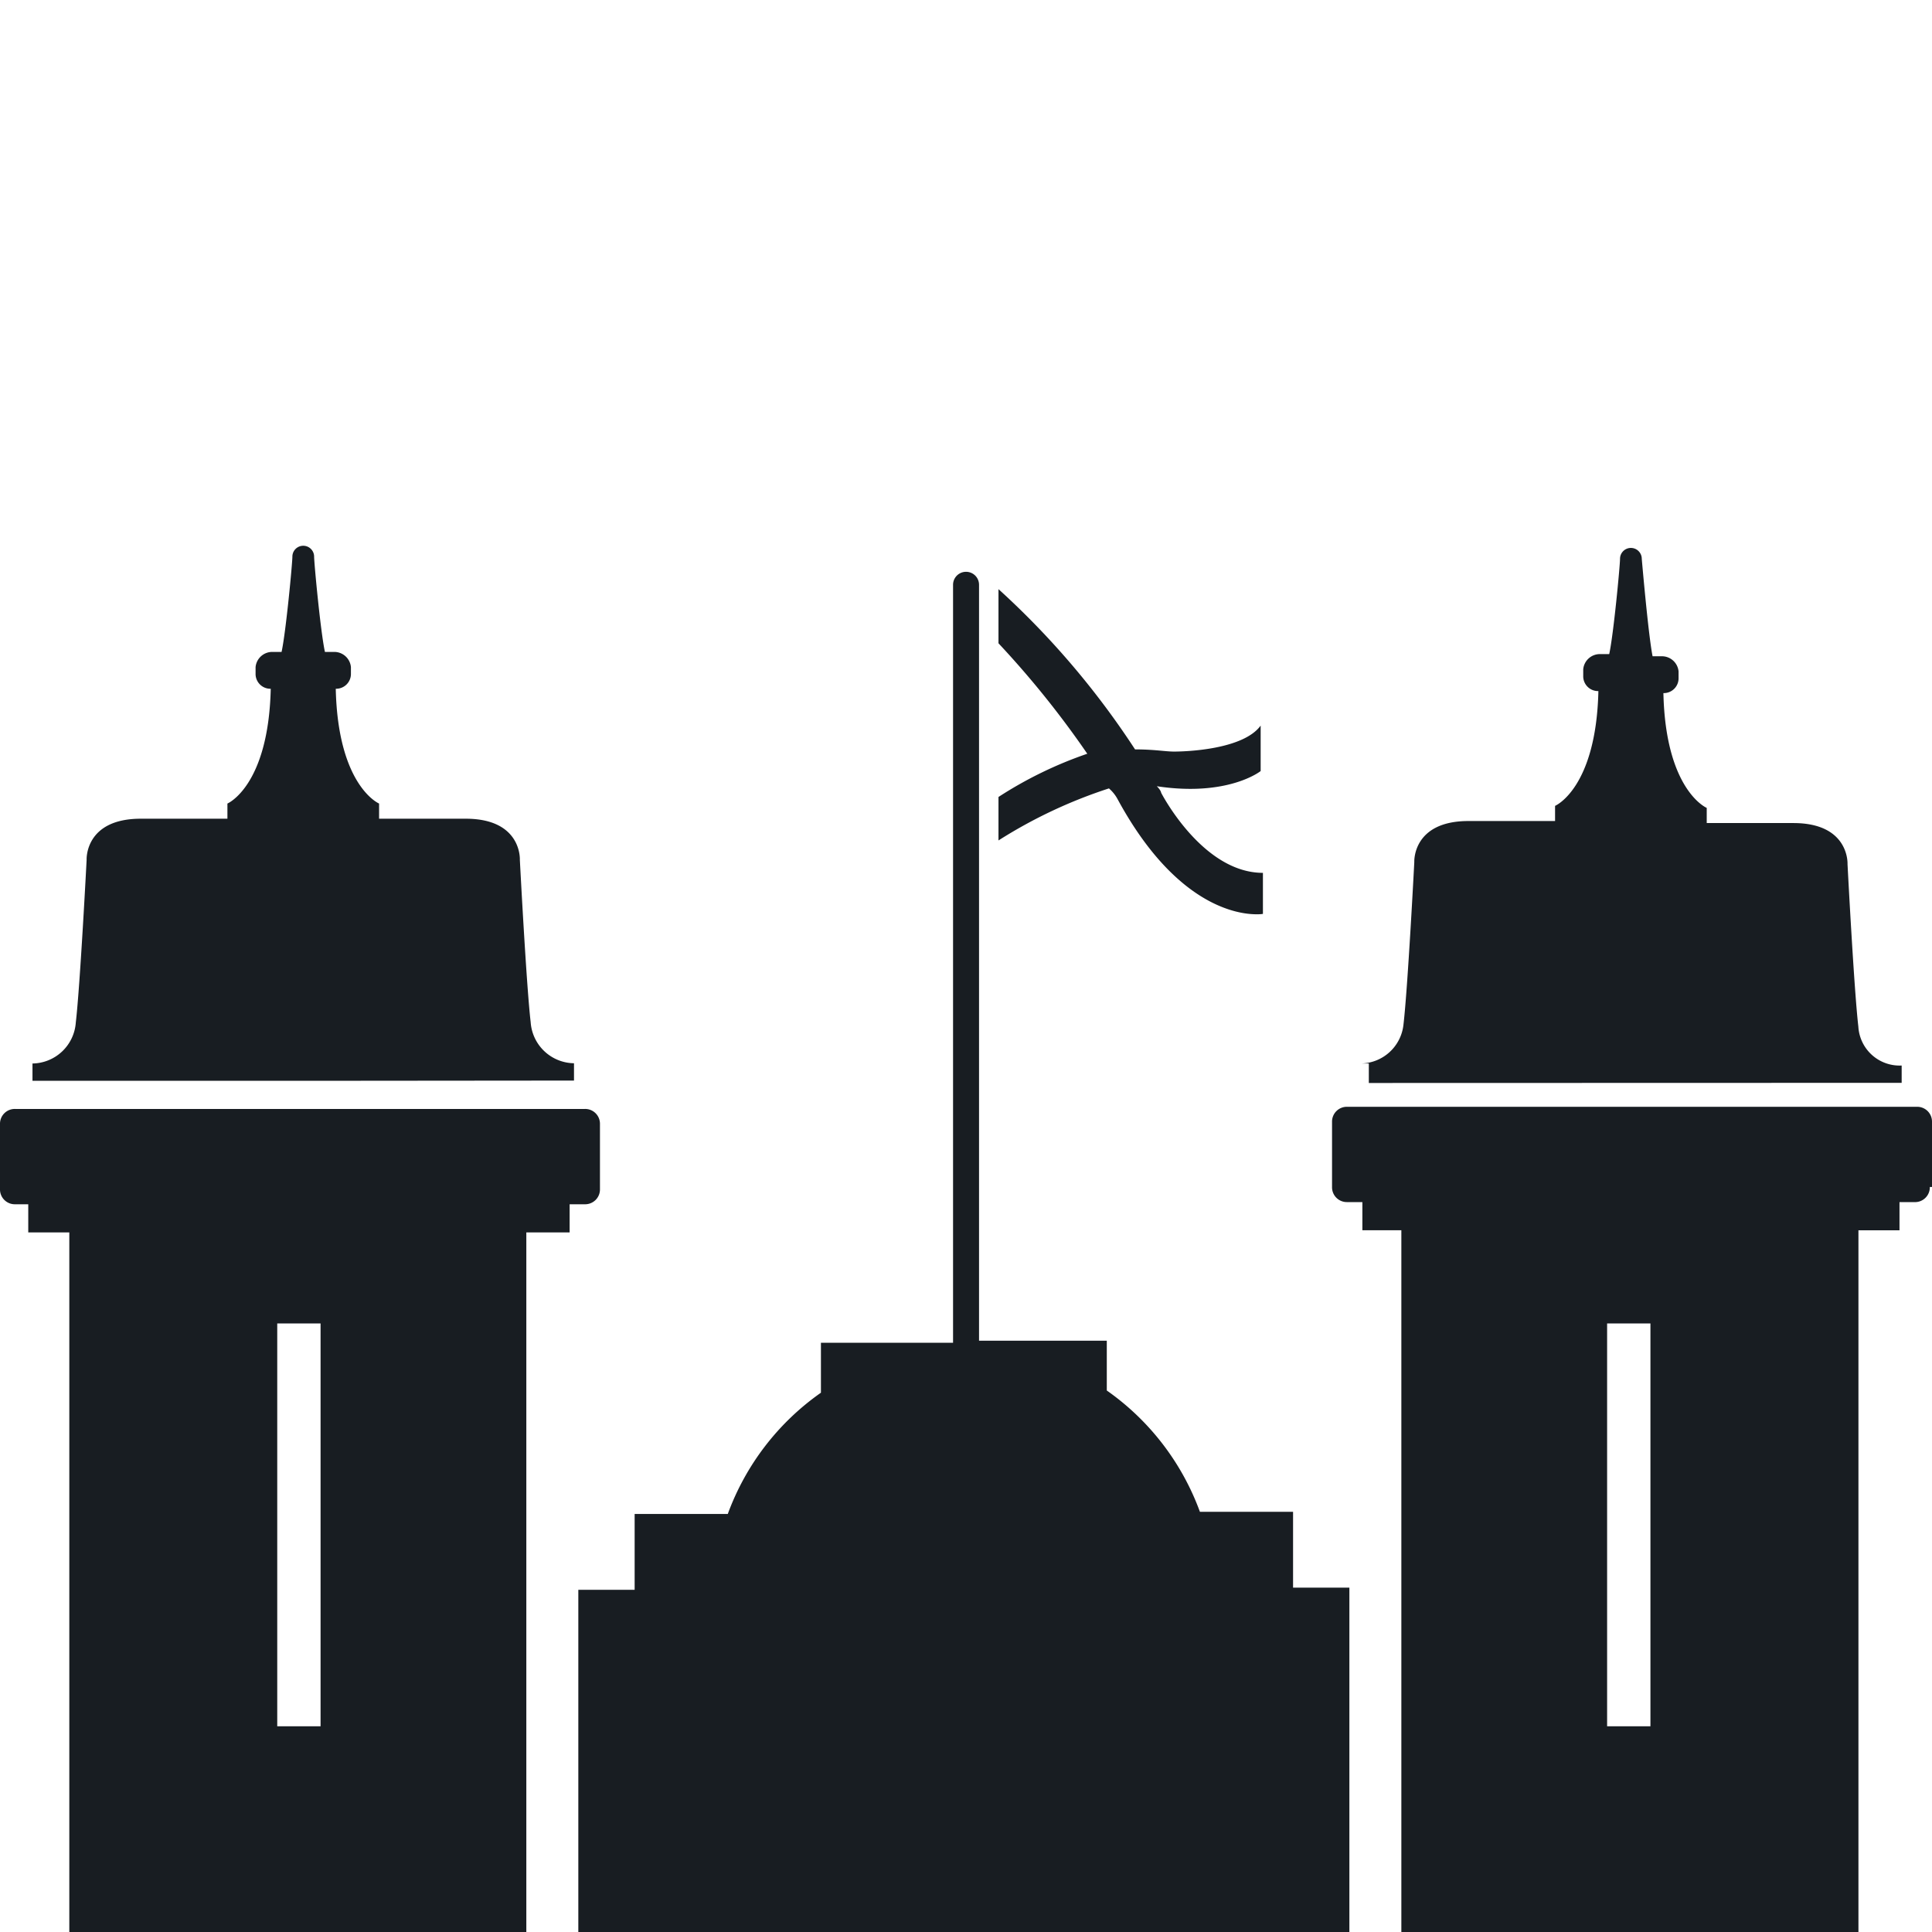 <svg xmlns="http://www.w3.org/2000/svg" width="80" height="80" viewBox="0 0 80 80">
  <g id="hotel_views" transform="translate(-5761 563)">
    <rect id="Rectangle_372" data-name="Rectangle 372" width="80" height="80" transform="translate(5761 -563)" fill="#fff" opacity="0"/>
    <path id="Union_29" data-name="Union 29" d="M58.027,57.4V28.341H56.413V27.175h-.628a.613.613,0,0,1-.628-.628V23.857a.613.613,0,0,1,.628-.628H79.372a.613.613,0,0,1,.628.628v2.691h-.09a.613.613,0,0,1-.628.628h-.628v1.166h-1.7V57.4Zm8.52-8.52h1.794V32.2H66.547Zm-42.6,8.52V43.229h2.332V40.09h3.857a10.562,10.562,0,0,1,3.857-5.022V33h5.471V1.614a.538.538,0,1,1,1.076,0v31.3H45.83v2.063A10.562,10.562,0,0,1,49.686,40h3.857v3.139h2.332V57.4ZM2.87,57.4V28.43h-1.7V27.265H.628A.613.613,0,0,1,0,26.637V23.946a.613.613,0,0,1,.628-.628H24.215a.613.613,0,0,1,.628.628v2.691a.613.613,0,0,1-.628.628h-.628V28.43H21.794V57.4Zm8.61-8.52h1.794V32.2H11.48Zm45.2-26.637v-.807h-.359a1.8,1.8,0,0,0,1.794-1.614c.179-1.525.448-6.726.448-6.726s-.09-1.7,2.242-1.7h3.587v-.628s1.7-.717,1.794-4.753a.613.613,0,0,1-.628-.628V5.112a.693.693,0,0,1,.717-.628h.359c.179-.807.448-3.677.448-3.946a.448.448,0,1,1,.9,0s.269,3.139.448,4.036h.359a.693.693,0,0,1,.717.628v.269a.613.613,0,0,1-.628.628c.09,4.036,1.794,4.753,1.794,4.753v.628H74.26c2.332,0,2.242,1.7,2.242,1.7s.269,5.2.448,6.726a1.711,1.711,0,0,0,1.794,1.614v.717Zm-43.946-.09H1.345v-.717a1.824,1.824,0,0,0,1.794-1.7C3.318,18.206,3.587,13,3.587,13S3.5,11.3,5.83,11.3H9.417v-.628s1.7-.717,1.794-4.753a.613.613,0,0,1-.628-.628V5.022a.693.693,0,0,1,.717-.628h.359c.179-.807.448-3.677.448-3.946a.448.448,0,0,1,.9,0c0,.269.269,3.139.448,3.946h.359a.693.693,0,0,1,.717.628v.269a.613.613,0,0,1-.628.628c.09,4.036,1.794,4.753,1.794,4.753V11.3h3.587c2.332,0,2.242,1.7,2.242,1.7s.269,5.2.448,6.726a1.824,1.824,0,0,0,1.794,1.7v.717ZM46.278,10.493a1.575,1.575,0,0,0-.359-.448A20.079,20.079,0,0,0,41.345,12.2V10.4A16.708,16.708,0,0,1,45.022,8.61a38.834,38.834,0,0,0-3.677-4.574V1.794A34.138,34.138,0,0,1,47,8.43c.807,0,1.256.09,1.614.09.538,0,2.87-.09,3.587-1.076V9.327s-1.345,1.076-4.3.628c.179.179.179.269.179.269s1.7,3.318,4.215,3.318v1.7a1.656,1.656,0,0,1-.253.015C51.233,15.262,48.663,14.89,46.278,10.493Z" transform="translate(5761 -540.399)" fill="#181D22"/>
  </g>
</svg>

